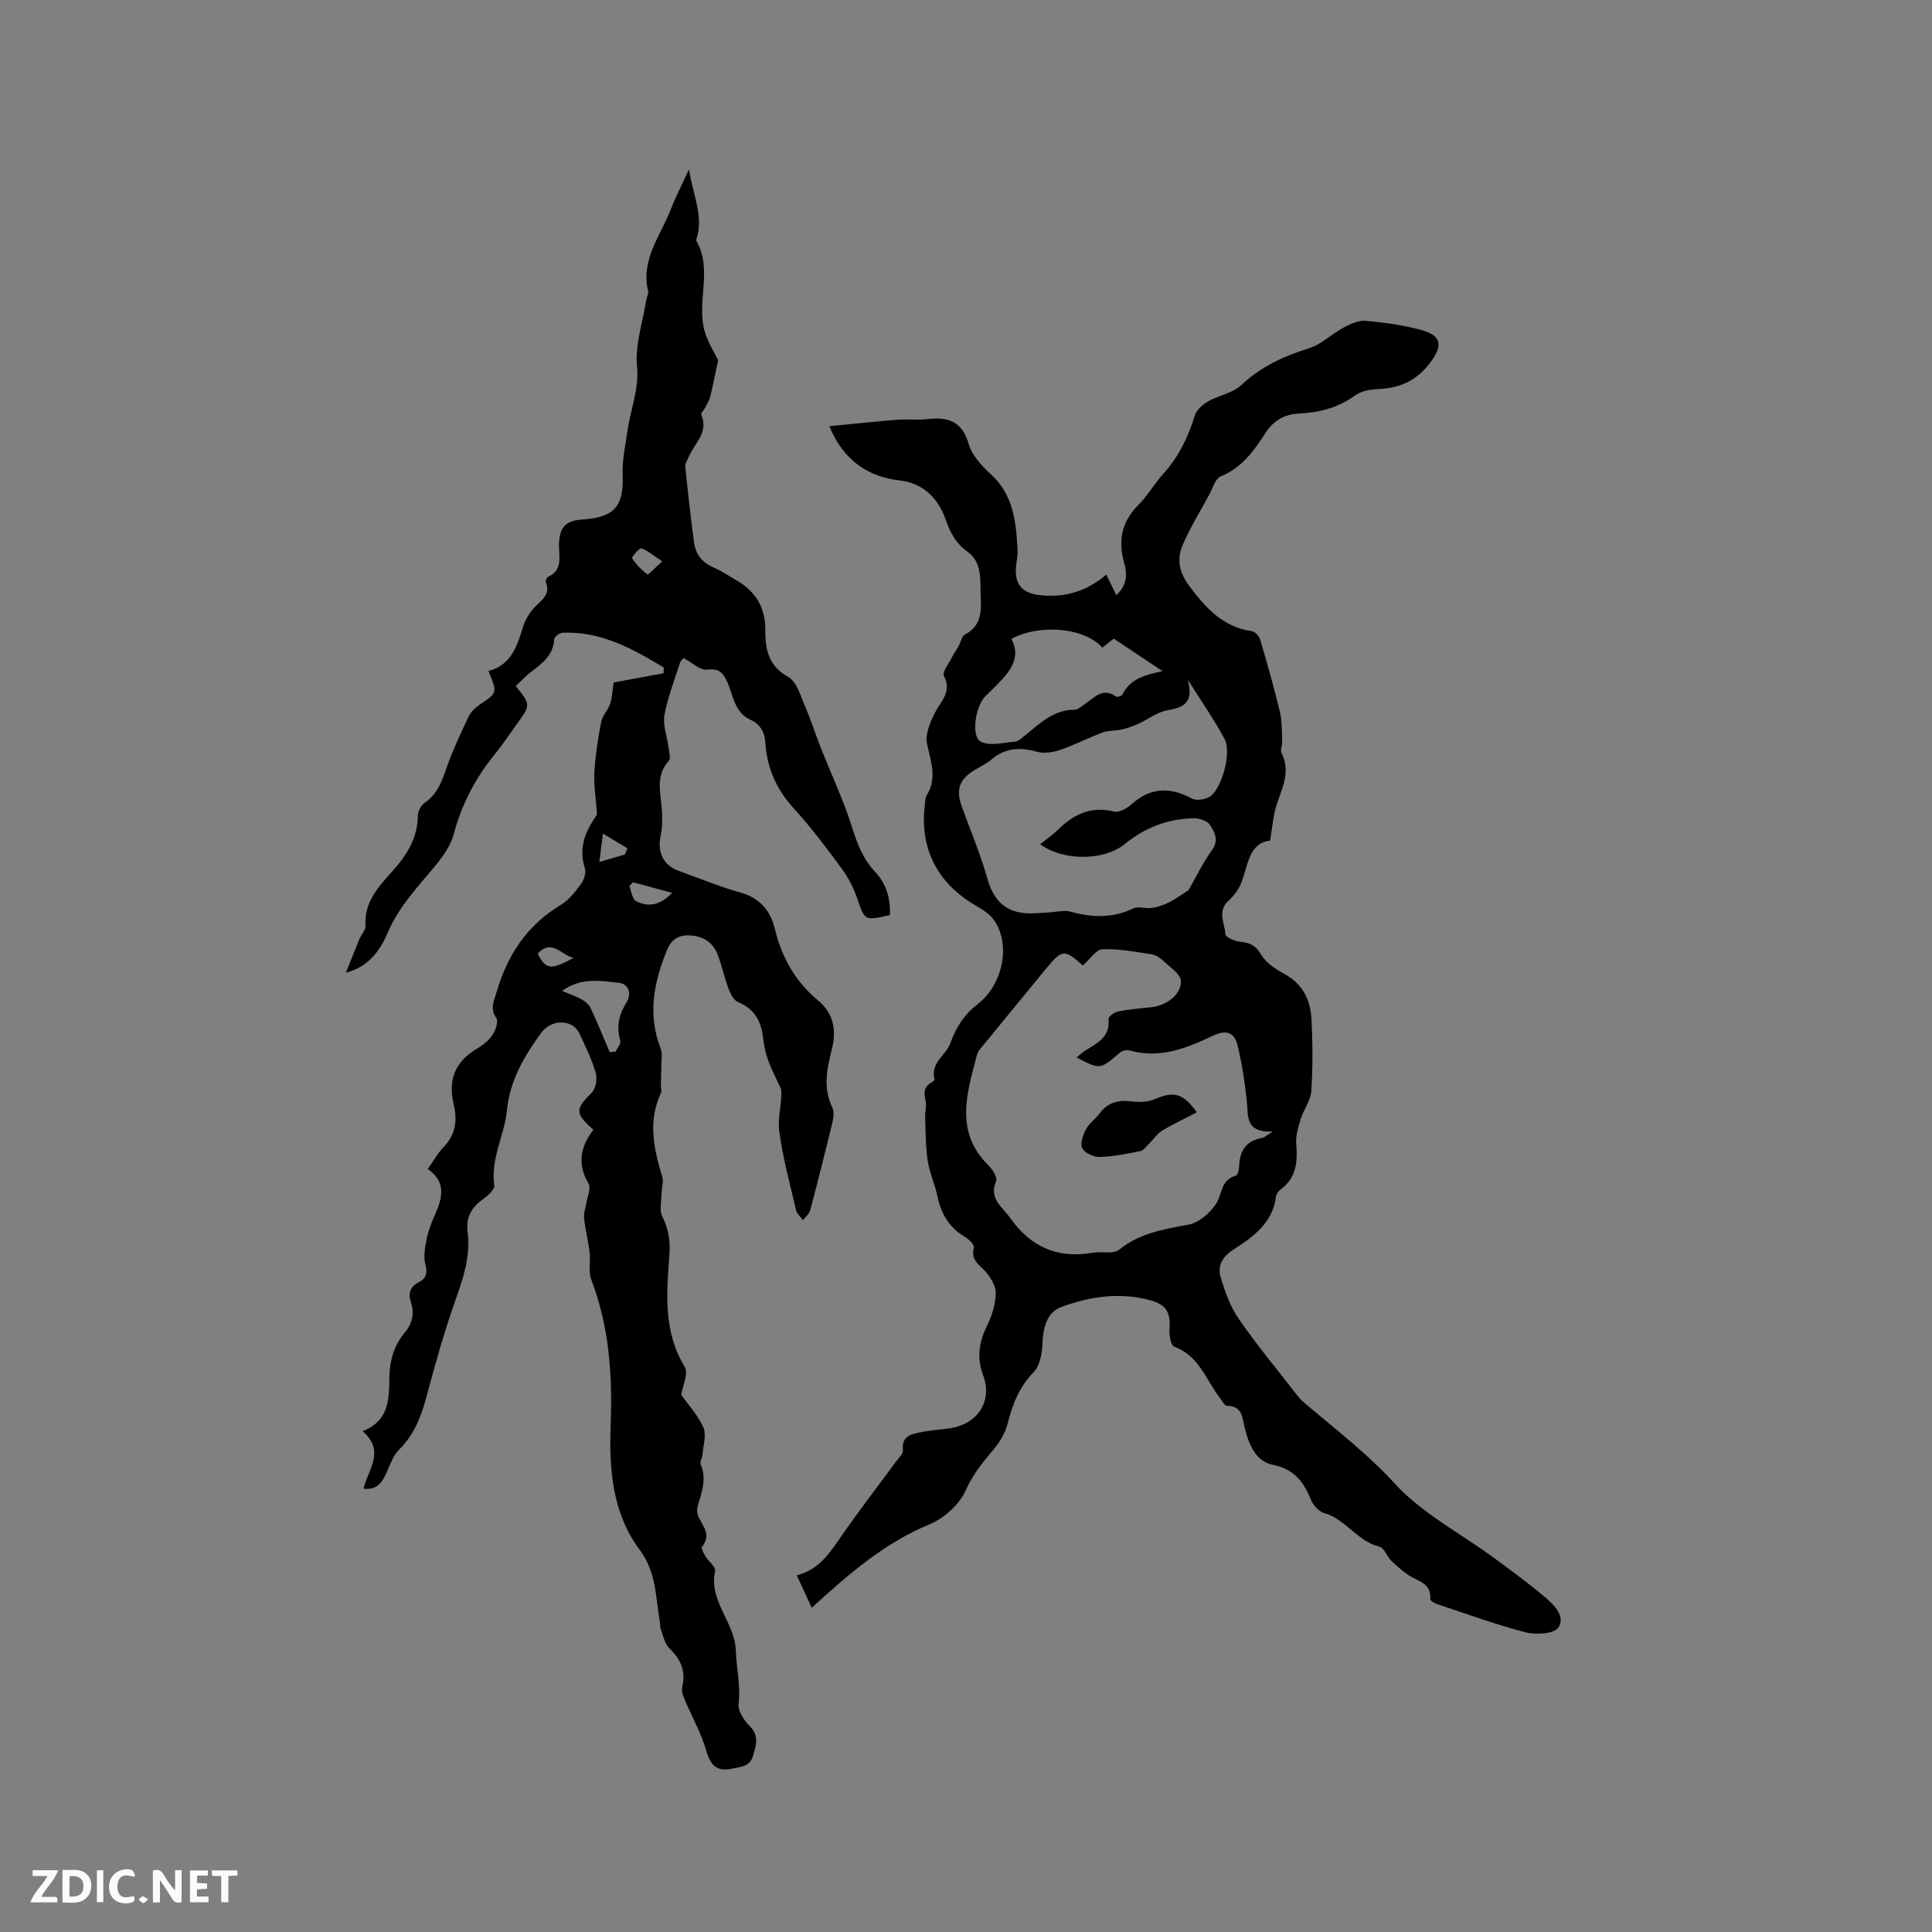 <svg enable-background="new 0 0 400 400" viewBox="0 0 400 400" xmlns="http://www.w3.org/2000/svg"><rect x="0" y="0" width="400" height="400" fill="#808080" stroke="none"/><g fill="#fbfafc"><path d="m37.59 393.81c-.92.31-1.52.05-2-.78-.7-1.2-1.52-2.34-2.47-3.78v4.59c-.55.03-.95.05-1.41.07-.03-.37-.06-.64-.06-.91 0-1.91 0-3.81 0-5.7 1.13-.41 1.77-.03 2.29.91.62 1.11 1.38 2.14 2.31 3.19v-4.2h1.35v6.61z"/><path d="m12.94 393.88v-6.75c1.9.19 3.93-.54 5.37 1.29.8 1.01.78 2.88.03 3.97-1.37 1.97-3.4 1.51-5.4 1.49m1.45-1.22c2.04.12 2.92-.58 2.89-2.21-.03-1.51-.98-2.19-2.89-2z"/><path d="m11.81 393.87h-5.49c.68-2.18 2.47-3.48 3.51-5.45h-3.08v-1.21h5.29c-.71 2.13-2.44 3.48-3.47 5.51.86 0 1.63.04 2.39-.01.79-.05 1.14.21.85 1.16"/><path d="m39.33 393.86v-6.61h3.7v1.07h-2.22v1.52c.68.04 1.34.09 2.07.13v1.07c-.72.05-1.38.09-2.1.14v1.48h2.4v1.19h-3.85z"/><path d="m27.71 388.56c-1.15-.3-2.46-.61-3.1.64-.37.73-.41 1.93-.06 2.67.63 1.35 1.99.93 3.17.68.35.94-.01 1.32-.93 1.46-1.62.25-3.05-.27-3.76-1.48-.73-1.24-.6-3.03.31-4.17.88-1.11 2.71-1.7 4-1.16.32.13.44.74.65 1.12-.1.08-.19.16-.28.24"/><path d="m49.15 387.24v1.07c-.59.02-1.17.05-1.87.08v5.44h-1.48v-5.44h-1.85c-.05-.4-.08-.73-.13-1.15z"/><path d="m20.06 387.21h1.33v6.62h-1.33z"/><path d="m30.68 393.25c-.49.38-.8.79-1.05.76-.32-.05-.6-.45-.9-.7.26-.24.51-.64.8-.67.29-.04.62.3 1.15.61"/></g><path d="m171.7 88.24c5.01-.48 9.49-.97 13.98-1.33 2.11-.17 4.26.1 6.35-.14 4.24-.49 7.15.42 8.52 5.13.69 2.36 2.69 4.56 4.59 6.29 4.77 4.34 5.24 10.02 5.54 15.82.06 1.15-.26 2.31-.34 3.48-.27 3.76 1.54 5.41 5.24 5.76 5.13.49 9.55-.93 13.46-4.29.76 1.57 1.35 2.77 2.08 4.26 2.4-2.19 2.21-4.61 1.61-6.77-1.28-4.61-.49-8.43 2.94-11.88 1.93-1.94 3.31-4.41 5.16-6.45 3.2-3.54 5.19-7.63 6.57-12.16.35-1.16 1.67-2.25 2.81-2.9 2.17-1.24 5.01-1.66 6.74-3.29 4.07-3.84 8.76-6.02 14.01-7.64 2.61-.81 4.76-3 7.25-4.33 1.4-.75 3.1-1.51 4.59-1.38 3.88.35 7.81.89 11.55 1.93 4.18 1.16 4.35 3.26 1.8 6.68-2.79 3.74-6.29 5.33-10.8 5.52-1.64.07-3.54.41-4.81 1.33-3.5 2.53-7.35 3.54-11.55 3.74-3.03.14-5.31 1.4-7.04 4.1-2.33 3.64-4.86 7.14-9.21 8.91-1.14.46-1.68 2.49-2.41 3.84-1.87 3.43-3.93 6.78-5.46 10.35-1.26 2.93-.76 5.69 1.37 8.53 3.42 4.55 6.97 8.46 12.95 9.33.66.1 1.51 1.03 1.72 1.74 1.45 4.93 2.86 9.89 4.06 14.89.47 1.98.4 4.09.5 6.14.04.83-.46 1.85-.14 2.48 2.07 4.04-.1 7.53-1.17 11.21-.59 2.03-.75 4.2-1.2 6.9-4.35.49-4.53 4.94-5.92 8.6-.53 1.39-1.48 2.76-2.6 3.74-2.5 2.2-.88 4.76-.72 7.09.04.61 2.04 1.44 3.2 1.54 1.98.17 3.1.81 4.19 2.64 1.01 1.69 2.98 3.01 4.8 3.99 3.8 2.05 5.4 5.38 5.61 9.33.27 4.96.29 9.95-.02 14.9-.13 1.96-1.58 3.81-2.19 5.79-.52 1.66-1.08 3.47-.94 5.15.3 3.67.08 6.97-3.16 9.4-.47.35-.96.98-1.03 1.54-.69 5.46-4.73 8.34-8.79 10.95-2.38 1.53-3.36 3.42-2.65 5.79.89 2.99 2 6.07 3.75 8.6 3.72 5.38 7.91 10.43 11.92 15.6.45.58.94 1.15 1.49 1.62 6.39 5.47 13.05 10.47 18.84 16.82 5.66 6.2 13.61 10.3 20.52 15.38 3.57 2.63 7.17 5.24 10.55 8.11 1.91 1.61 4.38 4.02 2.83 6.35-.87 1.3-4.59 1.54-6.71 1-6.24-1.61-12.31-3.84-18.44-5.87-.54-.18-1.4-.73-1.37-1.06.25-3.33-2.63-3.64-4.52-4.94-1.28-.88-2.48-1.91-3.59-3.01-.9-.89-1.44-2.64-2.41-2.87-4.6-1.09-6.97-5.7-11.45-6.96-1.08-.31-2.23-1.57-2.69-2.66-1.53-3.69-3.41-6.42-7.85-7.3-3.65-.72-5.04-4.21-5.89-7.64-.52-2.08-.45-4.58-3.7-4.61-.54-.01-1.09-1.16-1.59-1.82-2.82-3.71-4.25-8.6-9.33-10.42-.69-.25-1.06-2.4-.97-3.62.26-3.47-.65-5.09-4.06-6.01-6.29-1.69-12.53-.75-18.41 1.45-3 1.12-3.73 4.46-3.85 7.77-.07 1.95-.56 4.4-1.82 5.7-2.94 3.05-4.36 6.58-5.34 10.55-.48 1.93-1.61 3.86-2.91 5.41-2.22 2.65-4.31 5.15-5.79 8.48-1.3 2.92-4.44 5.79-7.45 7.03-9.34 3.85-16.72 10.25-24.44 17.3-1.09-2.36-2.02-4.37-3.09-6.7 4.82-1.29 6.93-4.84 9.3-8.24 3.61-5.2 7.49-10.22 11.24-15.33.55-.75 1.51-1.62 1.44-2.34-.34-3.16 1.96-3.37 3.97-3.79 1.96-.41 4-.46 5.98-.8 5.58-.96 8.63-5.62 6.65-10.92-1.44-3.87-.77-7.11.94-10.59.95-1.93 1.57-4.17 1.68-6.31.07-1.35-.84-2.94-1.73-4.11-1.27-1.68-3.62-2.62-2.8-5.5.15-.52-1.1-1.71-1.94-2.21-3.23-1.92-4.87-4.77-5.62-8.37-.51-2.48-1.64-4.85-2.01-7.34-.45-2.95-.42-5.98-.53-8.97-.04-1.15.35-2.37.09-3.45-.38-1.61-.38-2.88 1.22-3.78.26-.15.67-.51.63-.67-.9-3.43 2.38-4.96 3.25-7.4 1.24-3.45 2.85-5.94 5.77-8.23 5.47-4.29 6.76-12.94 3.06-17.63-.94-1.18-2.39-2.03-3.73-2.82-7.85-4.62-11.49-11.87-10.34-20.82.08-.63.04-1.35.35-1.85 2.25-3.59.87-7.03.09-10.7-.42-1.97.65-4.5 1.66-6.47 1.24-2.43 3.54-4.28 1.84-7.58-.41-.79 1.02-2.57 1.66-3.86.4-.81.95-1.55 1.39-2.34.45-.8.63-2.04 1.3-2.38 3.27-1.69 3.42-4.57 3.27-7.63-.16-3.36.4-7.22-2.64-9.43-2.62-1.91-3.65-4.01-4.74-7.03-1.38-3.8-4.23-7.22-9.42-7.82-6.4-.73-11.55-3.99-14.55-11.22zm52.49 111.67c-3.8-3.45-4.3-3.4-7.66.7-4.23 5.17-8.48 10.31-12.7 15.48-.6.73-1.35 1.48-1.57 2.34-2.05 7.91-4.71 15.9 2.44 22.9.83.81 1.84 2.47 1.53 3.22-1.52 3.65 1.23 5.23 2.9 7.59 4.27 6.06 9.83 8.48 17.1 7.23 1.84-.32 4.3.34 5.5-.64 4.28-3.48 9.25-4.22 14.38-5.19 2.15-.41 4.49-2.45 5.71-4.39 1.26-2 .95-4.94 4.07-5.74.37-.1.65-1.27.67-1.95.09-3.24 1.48-5.32 4.82-5.88.41-.07.76-.45 2.15-1.31-5.84.25-5.06-3.25-5.39-6.31-.41-3.85-1-7.71-1.9-11.48-.6-2.5-2.15-3.44-4.98-2.1-5.45 2.59-11.07 4.9-17.38 3.1-.59-.17-1.55.04-2.02.45-4.09 3.54-4.07 3.56-8.96 1 .6-.49 1.12-.99 1.72-1.37 2.46-1.57 5.29-2.78 4.88-6.58-.05-.47 1.21-1.42 1.97-1.57 2.27-.45 4.6-.62 6.91-.88 3.13-.36 6.23-2.61 6.11-5.43-.06-1.43-2.23-2.83-3.57-4.11-.67-.64-1.58-1.27-2.46-1.41-3.4-.52-6.84-1.18-10.23-1.04-1.35.07-2.6 2.1-4.04 3.37zm-8.84-25.12c1.41-1.13 2.64-1.95 3.67-2.97 3.27-3.24 6.87-4.99 11.66-3.79 1.01.25 2.63-.66 3.56-1.49 3.93-3.54 7.96-3.66 12.51-1.22.96.52 2.92.21 3.86-.48 2.44-1.78 4.37-9.13 2.96-11.78-2.12-3.97-4.73-7.69-7.65-12.33 1.24 4.64-.73 5.76-4.14 6.31-2.16.35-4.1 1.92-6.18 2.85-1.09.49-2.24.89-3.41 1.15-1.28.29-2.69.16-3.9.61-2.97 1.1-5.8 2.59-8.79 3.61-1.49.51-3.34.79-4.8.38-3.51-.98-6.59-.82-9.46 1.63-1.03.88-2.33 1.46-3.5 2.18-3.09 1.9-3.87 4-2.66 7.4 1.78 4.98 3.89 9.86 5.31 14.94 1.23 4.38 3.53 7 8.11 7.29 1.52.1 3.07-.1 4.6-.17s3.16-.54 4.56-.15c4.43 1.21 8.65 1.38 12.93-.66 1.08-.52 2.64.07 3.94-.13 1.22-.19 2.45-.6 3.55-1.17 1.5-.77 2.88-1.79 3.99-2.5 1.63-2.83 3.01-5.75 4.87-8.31 1.5-2.07.5-3.74-.43-5.2-.55-.85-2.21-1.41-3.36-1.38-5.34.12-10.1 1.92-14.28 5.34-4.28 3.49-12.7 3.57-17.52.04zm12.87-40.71c-3.61-4.1-12.79-5-18.82-1.82 1.73 3.23.39 5.88-1.83 8.29-1.15 1.25-2.35 2.44-3.57 3.62-2 1.94-3.04 8.23-.95 9.37 1.84 1 4.71.19 7.11.01.65-.05 1.3-.68 1.88-1.14 3.13-2.5 5.97-5.47 10.44-5.47.73 0 1.48-.76 2.18-1.22 1.94-1.28 3.64-3.48 6.39-1.51.24.17 1.17-.1 1.32-.39 1.67-3.36 4.77-4.08 8.31-4.87-3.36-2.24-6.72-4.48-10.09-6.73-.91.71-1.64 1.29-2.37 1.86z" fill="#010000"/><path d="m88.56 242.04c1.2-1.69 2.07-3.31 3.3-4.57 2.52-2.58 2.84-5.59 2.07-8.82-1.17-4.94.19-8.72 4.61-11.4 1.25-.76 2.55-1.69 3.36-2.87.68-.98 1.35-2.89.86-3.58-1.36-1.97-.51-3.48.03-5.33 2.24-7.71 6.32-13.94 13.36-18.15 1.66-.99 2.96-2.72 4.14-4.32.62-.84 1.11-2.3.81-3.2-1.61-4.91.77-8.61 2.51-11.17-.26-3.67-.7-6.24-.55-8.77.21-3.48.74-6.96 1.41-10.39.25-1.31 1.42-2.43 1.85-3.74.43-1.3.47-2.72.72-4.43 3.09-.57 6.72-1.24 10.34-1.91.02-.4.03-.79.05-1.19-6.44-3.86-12.97-7.53-20.94-7.2-.63.03-1.72.85-1.75 1.34-.18 3.31-2.44 5-4.76 6.74-1.16.87-2.15 1.98-3.2 2.97 3.13 3.86 3.13 3.87.14 7.99-1.49 2.06-2.9 4.19-4.5 6.16-4 4.91-6.85 10.34-8.48 16.51-.59 2.23-2.05 4.37-3.55 6.2-3.66 4.5-7.72 8.59-10.08 14.12-1.54 3.62-3.86 7.08-8.69 8.36.92-2.31 1.82-4.63 2.77-6.93.4-.96 1.35-1.9 1.29-2.8-.31-4.77 2.55-7.94 5.38-11.08 3.06-3.38 5.42-6.96 5.46-11.75.01-.89.66-2.11 1.39-2.61 2.56-1.74 3.51-4.27 4.47-7.04 1.27-3.68 2.95-7.24 4.61-10.77.46-.98 1.37-1.88 2.29-2.5 3.71-2.47 3.74-2.42 1.85-6.98 4.66-1.21 5.93-5.11 7.16-9.15.44-1.45 1.32-2.87 2.34-3.99 1.41-1.54 3.45-2.63 2.38-5.27-.11-.27.17-.95.43-1.07 3.27-1.48 2.21-4.4 2.3-6.89.12-3.39 1.35-4.76 4.75-4.99 6.75-.46 8.68-2.68 8.43-9.38-.12-3.1.61-6.15 1.02-9.14.6-4.33 2.41-8.48 1.95-13.19-.44-4.47 1.18-9.15 1.91-13.73.1-.63.51-1.3.38-1.85-1.56-6.54 2.59-11.49 4.72-16.98 1.01-2.61 2.32-5.12 3.75-8.24.8 5.36 3.18 9.82 1.46 14.68 3.48 5.91.16 12.44 1.68 18.48.62 2.47 2.12 4.73 2.88 6.36-.59 2.79-1.03 5.13-1.59 7.45-.19.79-.64 1.51-1.01 2.25-.28.56-1.02 1.26-.88 1.6 1.59 3.66-1.42 5.88-2.57 8.67-.28.68-.82 1.39-.75 2.04.53 5.25 1.13 10.49 1.82 15.71.33 2.48 1.72 4.19 4.09 5.21 1.64.71 3.15 1.75 4.71 2.64 3.92 2.25 5.97 5.61 5.95 10.15-.01 4.08.58 7.54 4.8 9.89 1.76.98 2.52 3.96 3.48 6.15 1.17 2.67 2.03 5.48 3.1 8.19 2.21 5.59 4.79 11.05 6.6 16.77 1.08 3.42 2.25 6.54 4.73 9.16 2.38 2.52 3.24 5.6 3.09 9-5.31 1.2-5.19 1.16-6.79-3.53-.74-2.15-1.84-4.27-3.18-6.1-3.15-4.26-6.34-8.53-9.9-12.43-3.6-3.94-5.58-8.37-5.91-13.62-.14-2.17-1.01-3.81-3.07-4.75-3.34-1.52-3.58-5.07-4.84-7.87-.92-2.03-1.75-2.79-4.17-2.51-1.42.16-3.04-1.45-4.84-2.4-.05.06-.59.47-.76 1-1.15 3.58-2.54 7.12-3.21 10.79-.37 2.04.52 4.29.79 6.46.13 1.02.59 2.47.11 3.01-2.94 3.28-1.59 6.96-1.41 10.58.09 1.67.05 3.4-.29 5.03-.7 3.34.56 6.02 3.73 7.17 4.28 1.56 8.51 3.3 12.88 4.53 3.98 1.12 6.14 3.78 7.02 7.41 1.44 5.98 4.25 10.99 8.99 14.92 3.26 2.7 3.81 6.26 2.83 10.1-1.03 4.05-1.86 8.01.11 12.06.41.84.25 2.11.01 3.1-1.47 6.07-3 12.13-4.6 18.17-.2.76-.99 1.37-1.51 2.04-.48-.69-1.23-1.32-1.41-2.08-1.28-5.46-2.78-10.91-3.5-16.46-.37-2.9.7-5.98.39-8.62-.88-1.92-1.88-3.8-2.61-5.77-.55-1.48-.93-3.06-1.09-4.63-.35-3.52-1.73-6.14-5.19-7.58-.87-.36-1.56-1.63-1.93-2.62-.86-2.27-1.38-4.67-2.2-6.95-.85-2.36-2.48-3.81-5.11-4.17-2.67-.37-4.44.4-5.5 3-2.72 6.65-4.04 13.32-1.3 20.33.39.99.14 2.25.14 3.38 0 1.45-.07 2.89-.09 4.34-.01.5.2 1.09.01 1.5-2.74 5.84-1.49 11.56.27 17.33.32 1.06-.13 2.34-.14 3.52-.03 1.58-.48 3.4.14 4.68 1.27 2.61 1.7 4.88 1.48 7.97-.58 7.84-1.31 15.88 3.19 23.23.79 1.3-.44 3.83-.73 5.77 1.48 2.1 3.48 4.24 4.58 6.77.67 1.55-.04 3.7-.19 5.58-.06.71-.6 1.56-.36 2.1 1.32 3.03.15 5.78-.64 8.63-.2.72-.1 1.7.25 2.36 1.04 1.95 2.54 3.72.65 6.02-.23.28.33 1.33.69 1.92.65 1.08 2.22 2.27 2.03 3.11-1.38 6.25 4.11 10.57 4.29 16.5.11 3.64 1.03 7.23.57 11.01-.18 1.44 1.13 3.4 2.3 4.58 2.01 2.02 1.33 3.92.7 6.12-.64 2.26-2.34 2.25-4.12 2.65-3.23.73-4.62-.4-5.55-3.6-1.1-3.79-3.1-7.31-4.64-10.99-.31-.73-.52-1.67-.34-2.41.75-3.24-.37-5.65-2.7-7.9-.95-.92-1.24-2.54-1.75-3.87-.18-.48-.1-1.05-.2-1.57-.92-5.12-.65-10.21-4.23-15-5.58-7.46-6.31-16.61-5.96-25.82.39-10.21-.29-20.32-4.01-30.04-.64-1.69-.12-3.79-.35-5.67-.29-2.38-.89-4.72-1.15-7.1-.11-.97.31-2 .46-3.01.21-1.39 1.03-3.17.47-4.12-2.43-4.09-1.65-7.68 1.01-11.14-3.88-3.44-3.77-4.28-.36-7.65.86-.85 1.19-2.92.83-4.16-.82-2.82-2.15-5.5-3.4-8.18-1.35-2.91-5.76-2.97-7.86-.1-3.52 4.83-6.51 9.87-7.11 16.04-.51 5.22-3.42 10.02-2.62 15.55.13.87-1.41 2.24-2.46 2.98-2.38 1.7-3.43 3.77-3.06 6.74.63 4.98-.93 9.54-2.57 14.19-2.29 6.46-4.13 13.08-5.91 19.71-1.12 4.17-2.55 8-5.72 11.12-1.2 1.18-1.81 3.02-2.54 4.63-.91 2.03-1.93 3.78-4.82 3.45.93-3.97 4.62-7.78-.2-11.91 5.64-2.18 5.47-6.83 5.55-11.11.07-3.58.98-6.66 3.23-9.35 1.57-1.88 1.98-3.98 1.24-6.22-.65-1.97-.1-3.26 1.65-4.18 1.55-.82 1.8-1.87 1.34-3.65-.41-1.59-.11-3.46.23-5.13.35-1.75.99-3.47 1.73-5.11 1.54-3.48 2.47-6.81-1.47-9.52zm37.67-24.21c.41-.03.82-.05 1.22-.08.35-.77 1.16-1.69.98-2.3-.89-2.96-.25-5.46 1.34-8.03 1.02-1.65.42-3.7-1.6-3.93-3.89-.44-7.95-1.16-11.78 1.67 1.48.63 2.87 1.1 4.12 1.8.73.41 1.47 1.08 1.81 1.82 1.39 2.98 2.62 6.03 3.91 9.05zm4.86-35.16c-.27.26-.54.52-.8.78.44 1.07.6 2.7 1.38 3.1 2.39 1.23 4.86 1.08 7.48-1.69-3.02-.83-5.54-1.51-8.06-2.19zm6.02-66.45c-1.87-1.23-3.01-2.24-4.34-2.69-.39-.13-2.03 1.83-1.89 2.05.83 1.29 1.96 2.43 3.19 3.36.15.12 1.46-1.29 3.04-2.72zm-7.71 60.69c.16-.43.32-.86.49-1.29-1.56-.93-3.12-1.87-5.06-3.03-.3 2.36-.5 3.99-.74 5.87 1.99-.58 3.65-1.07 5.31-1.55zm-18.08 20.52c1.68 3.34 2.72 3.45 7.45.88-2.56-.47-4.4-4.07-7.45-.88z" fill="#010000"/><path d="m247.78 230.31c-2.54 1.32-4.93 2.41-7.16 3.78-1.08.66-1.83 1.84-2.76 2.75-.55.54-1.1 1.34-1.76 1.48-2.79.56-5.61 1.14-8.43 1.22-1.23.04-3.06-.81-3.58-1.79-.49-.94.1-2.73.71-3.89.67-1.27 1.99-2.17 2.87-3.35 1.72-2.31 3.92-2.83 6.69-2.47 1.59.21 3.43.11 4.87-.52 3.74-1.64 5.8-1.18 8.55 2.79z" fill="#010000"/></svg>